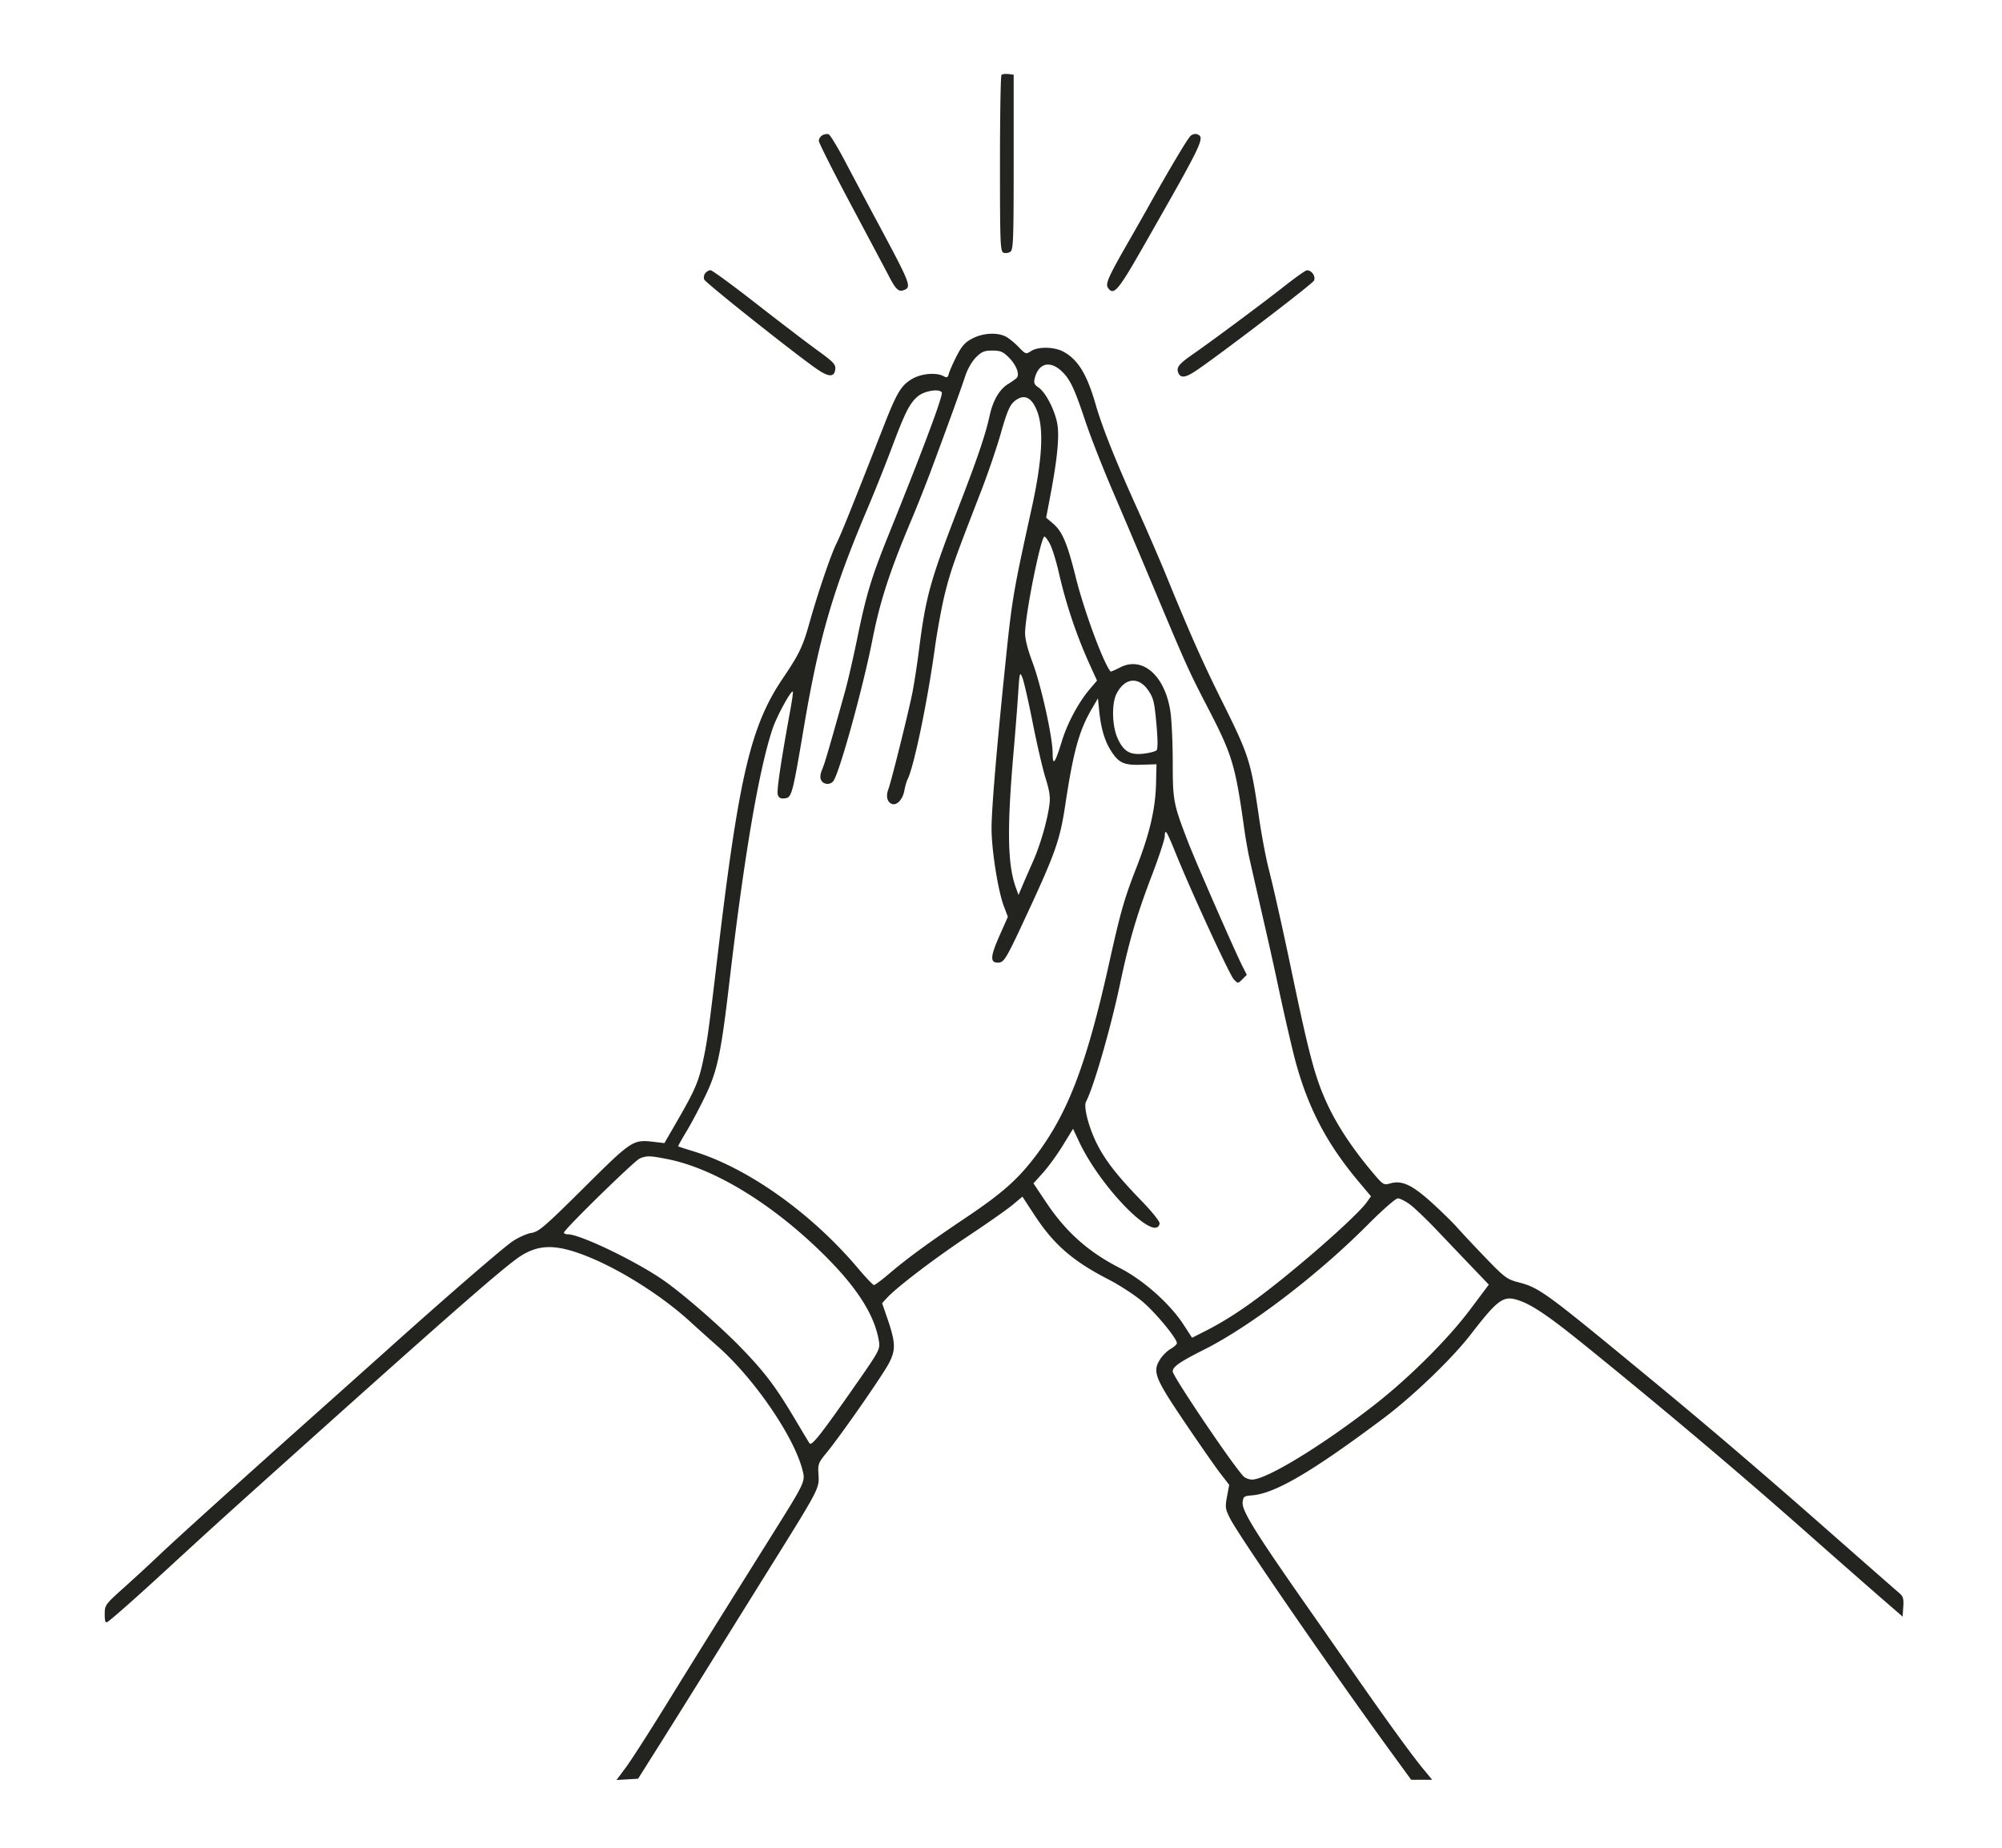 <svg xmlns="http://www.w3.org/2000/svg" width="325" height="300" fill="none"><path fill="#232320" fill-rule="evenodd" d="M162.578 12.163c-.134.135-.244 6.634-.244 14.444 0 12.829.054 14.22.56 14.414.308.119.807.058 1.111-.134.494-.312.552-1.855.552-14.557V12.122l-.867-.102c-.478-.056-.978.009-1.112.143Zm-29.075 9.795c-.318.178-.577.587-.576.908.001.32 2.347 4.986 5.215 10.368 2.867 5.381 5.675 10.67 6.239 11.753 1.054 2.02 1.52 2.437 2.368 2.11 1.253-.483 1.064-.979-3.9-10.26a1894.56 1894.56 0 0 1-5.781-10.867c-1.162-2.2-2.31-4.076-2.55-4.169-.24-.092-.697-.022-1.015.157Zm59.817.056c-.453.34-3.49 5.442-7.291 12.248-.475.85-1.749 3.09-2.831 4.977-3.358 5.86-3.797 6.863-3.299 7.546.901 1.238 1.632.383 5.568-6.516 9.959-17.453 10.203-17.964 8.848-18.486-.25-.096-.697.008-.995.231Zm-78.825 22.33c-.214.26-.292.726-.174 1.036.206.538 14.935 12.24 18.358 14.584 1.886 1.291 2.766 1.289 2.916-.008.091-.787-.288-1.189-2.907-3.083-1.656-1.199-6.129-4.613-9.94-7.59-3.812-2.975-7.14-5.41-7.396-5.41-.257 0-.642.213-.857.472Zm94.12 2.035c-3.498 2.76-11.813 8.944-15.053 11.195-2.174 1.511-2.618 2.076-2.295 2.921.338.885 1.077.853 2.592-.111 2.912-1.854 19.108-14.194 19.436-14.809.356-.668-.357-1.718-1.144-1.685-.222.01-1.813 1.13-3.536 2.49Zm-50.758 8.576c-1.198.623-1.723 1.21-2.563 2.86-.581 1.141-1.147 2.422-1.257 2.846-.17.65-.307.713-.888.401-1.151-.618-3.526-.421-4.996.415-1.826 1.038-2.536 2.194-4.629 7.54-5.234 13.373-6.992 17.743-7.715 19.178-.903 1.795-3.066 8.15-4.414 12.971-1.067 3.812-1.665 5.057-4.325 8.991-5.193 7.68-7.125 15.88-10.549 44.762-1.515 12.785-1.694 14.079-2.41 17.414-.718 3.339-1.306 4.697-4.235 9.768l-2.019 3.495-1.626-.193c-3.491-.415-3.601-.344-11.433 7.434-6.353 6.308-7.337 7.156-8.519 7.336-.734.111-2.12.73-3.077 1.374-1.531 1.03-10.639 8.912-19.872 17.198a9319.59 9319.59 0 0 1-12.123 10.834c-12.702 11.335-22.681 20.352-25.487 23.028a300.057 300.057 0 0 1-5.557 5.12c-3.087 2.769-3.163 2.874-3.163 4.356 0 1.124.111 1.452.427 1.262.604-.363 4.492-3.794 9.125-8.054 8.511-7.824 9.38-8.612 21.886-19.832 25.16-22.575 33.809-30.127 36.2-31.608 2.539-1.571 4.863-1.768 8.337-.709 5.705 1.739 13.779 6.59 19.108 11.479 1.044.959 3.022 2.732 4.396 3.941 5.917 5.212 12.364 14.592 13.777 20.046.507 1.957.565 1.834-5.207 11.052l-7.737 12.357a3343.471 3343.471 0 0 0-9.168 14.76c-2.796 4.532-5.755 9.135-6.576 10.231L100.075 289l1.755-.104 1.755-.104 3.783-6.007c2.081-3.304 5.72-9.127 8.087-12.939 2.368-3.813 6.79-10.919 9.828-15.79 7.695-12.343 7.731-12.412 7.589-14.628-.11-1.706-.026-1.936 1.278-3.52 2.279-2.766 9.081-12.53 10.149-14.566 1.145-2.185 1.102-3.349-.277-7.369l-.82-2.39.761-.835c1.581-1.734 7.804-6.475 13.242-10.087 3.103-2.062 6.346-4.34 7.205-5.062l1.564-1.314 2.008 3.064c3.107 4.739 6.185 7.407 11.983 10.387 1.704.875 4.136 2.451 5.405 3.502 2.123 1.758 5.675 6.034 5.682 6.841.001.189-.454.605-1.014.925-.559.319-1.335 1.091-1.725 1.716-1.244 1.992-.854 2.991 3.956 10.12 2.399 3.554 5.016 7.312 5.817 8.35l1.457 1.888-.353 1.899c-.324 1.741-.281 2.04.521 3.604 1.486 2.899 16.299 24.412 25.815 37.491l3.559 4.891h3.415l-1.348-1.63c-1.905-2.305-5.407-7.113-10.688-14.675-2.505-3.587-6.499-9.302-8.875-12.7-7.867-11.253-9.996-14.715-9.862-16.035.094-.935.231-1.04 1.472-1.133 3.752-.283 9.693-3.757 21.373-12.499 4.703-3.52 11.116-9.671 14.09-13.513 4.624-5.977 5.416-6.527 8.047-5.596 2.153.763 4.863 2.616 10.52 7.192 12.591 10.186 24.868 20.548 35.844 30.256a2282.556 2282.556 0 0 0 12.166 10.695l3.627 3.144.107-1.597c.091-1.342-.023-1.705-.718-2.285-.455-.379-5.658-4.943-11.564-10.143-10.172-8.957-19.106-16.601-27.467-23.505-18.667-15.413-19.238-15.833-22.808-16.766-1.74-.455-2.226-.817-5.116-3.816-1.757-1.823-3.892-4.098-4.746-5.056-.854-.958-2.815-2.871-4.359-4.251-3.052-2.729-4.658-3.445-6.52-2.909-1.031.297-1.16.219-2.727-1.635-3.55-4.201-6.086-8.083-7.776-11.902-1.749-3.953-2.717-7.631-5.465-20.767-1.494-7.143-2.889-13.381-3.762-16.82-.456-1.794-1.146-5.451-1.534-8.127-1.355-9.329-1.621-10.17-6.005-18.991-3.16-6.357-5.195-10.936-9.003-20.252-1.119-2.738-3.28-7.731-4.802-11.097-3.511-7.76-5.658-13.147-6.754-16.94-1.42-4.916-2.885-7.284-5.292-8.548-1.46-.766-4.057-.797-5.176-.061-.825.542-.884.523-2.007-.65-.636-.664-1.572-1.427-2.08-1.694-1.385-.728-3.706-.601-5.435.298Zm5.958 3.129c1.123 1.127 1.712 2.592 1.289 3.206-.113.164-.749.63-1.415 1.035-1.449.883-2.491 2.67-3.051 5.234-.651 2.982-1.958 6.84-4.884 14.417-4.78 12.377-5.45 14.786-6.587 23.685-.302 2.36-.78 5.449-1.064 6.865-.664 3.314-3.416 14.359-3.889 15.609-.427 1.129-.197 2.093.572 2.389.795.307 1.77-.736 2.027-2.169.123-.682.354-1.495.513-1.806 1.025-1.998 3.23-12.586 4.421-21.231.403-2.927 1.161-7.02 1.685-9.097.929-3.688 1.521-5.36 5.781-16.332 1.141-2.942 2.617-7.267 3.279-9.612.909-3.222 1.417-4.451 2.08-5.035 1.575-1.385 2.881-.856 3.802 1.54 1.105 2.874.818 7.949-.888 15.709-3.111 14.145-3.196 14.66-4.448 26.946-1.311 12.858-2.072 22.062-2.072 25.059 0 3.494 1.05 10.134 1.997 12.637l.652 1.723-1.338 3.018c-1.507 3.397-1.577 4.418-.304 4.418 1.036 0 1.303-.445 4.871-8.139 4.488-9.674 5.235-11.815 6.084-17.434 1.326-8.777 2.251-12.115 4.35-15.7l.958-1.635.208 2.06c.28 2.778.875 4.81 1.868 6.39 1.279 2.033 2.11 2.423 4.96 2.33l2.468-.08-.07 3.06c-.095 4.187-1.027 8.188-3.21 13.78-1.94 4.97-2.546 7.088-4.348 15.197-3.667 16.503-6.652 24.415-11.815 31.321-2.971 3.974-5.517 6.241-11.568 10.303-5.981 4.014-9.434 6.538-12.423 9.084-1.17.996-2.261 1.811-2.426 1.811-.164 0-1.308-1.197-2.542-2.661-7.535-8.937-17.76-16.242-26.588-18.995-1.411-.439-2.607-.822-2.659-.851-.051-.028.55-1.114 1.337-2.414.786-1.3 2.171-3.909 3.078-5.799 1.948-4.06 2.541-6.862 3.888-18.367 2.413-20.602 4.799-34.608 7.031-41.26.67-1.997 3.005-6.275 3.277-6.002.065.065-.105 1.342-.378 2.837-1.573 8.627-2.261 13.261-2.062 13.89.167.527.461.684 1.136.605 1.135-.131 1.239-.517 3.134-11.736 2.414-14.288 4.692-22.112 10.257-35.225a296.637 296.637 0 0 0 3.913-9.783c2.238-5.972 2.957-7.398 4.307-8.538 1.05-.887 3.476-1.281 3.877-.63.263.426-2.936 8.99-8.666 23.199-2.748 6.816-3.593 9.602-5.011 16.52-.658 3.209-1.561 7.148-2.008 8.753-2.577 9.246-3.296 11.704-3.731 12.741-.325.777-.377 1.348-.159 1.757.377.708 1.425.796 1.948.164.966-1.169 4.806-15.04 6.384-23.061 1.212-6.157 2.81-11.074 6.255-19.234a249.296 249.296 0 0 0 3.271-8.238c2.797-7.519 4.914-13.364 5.533-15.275.348-1.074 1.089-2.37 1.72-3.004.927-.933 1.363-1.115 2.67-1.115 1.32 0 1.741.18 2.723 1.166Zm8.553 2.205c1.339 1.267 2.051 2.77 3.809 8.045.833 2.5 2.843 7.635 4.468 11.41a2064.99 2064.99 0 0 1 6.473 15.276c5.416 12.935 5.832 13.86 8.918 19.814 4.03 7.773 4.49 9.304 5.967 19.833.212 1.51.594 3.673.85 4.805.441 1.96 1.181 5.206 3.07 13.473.464 2.03 1.249 5.621 1.746 7.981a414.1 414.1 0 0 0 2.186 9.612c2.043 8.469 5.165 14.701 10.628 21.216l2.077 2.477-.698.984c-.939 1.325-5.209 5.324-9.969 9.34-7.212 6.082-11.629 9.225-16.275 11.579l-2.1 1.064-1.386-2.134c-2.208-3.397-6.52-7.233-10.314-9.174-5.133-2.626-8.745-5.837-11.952-10.625l-2.098-3.131 1.575-1.757c.865-.967 2.311-2.96 3.212-4.431l1.639-2.673.995 2.114c3.514 7.468 12.434 16.526 13.06 13.262.059-.31-1.239-1.928-3.026-3.772-3.828-3.949-5.761-6.423-7.127-9.12-1.34-2.647-2.23-6.062-1.795-6.885 1.236-2.34 4.012-11.953 5.529-19.147 1.463-6.936 2.704-11.166 5.161-17.595 1.136-2.972 2.078-5.836 2.093-6.364.039-1.311.281-.929 1.811 2.848 2.56 6.32 8.749 19.746 9.411 20.415.667.673.674.674 1.385-.04l.714-.717-.692-1.36c-1.216-2.393-7.605-16.986-8.838-20.186-2.4-6.231-2.49-6.702-2.495-12.978-.003-3.173-.174-6.881-.38-8.238-.89-5.855-4.551-9.039-8.2-7.129-.783.409-1.463.699-1.512.643-1.144-1.326-4.285-9.812-5.629-15.207-1.419-5.7-2.204-7.543-3.775-8.87l-1.055-.891.67-3.53c1.191-6.267 1.528-9.935 1.097-11.95-.481-2.253-1.914-4.948-3.017-5.673-.668-.44-.788-.731-.607-1.465.614-2.485 2.471-2.97 4.396-1.15Zm-1.876 28.123c.355.708.984 2.755 1.395 4.548a78.675 78.675 0 0 0 5.137 15.207l1.064 2.335-1.123 1.317c-1.847 2.166-3.656 5.513-4.556 8.431-1.151 3.732-1.513 4.222-1.522 2.059-.01-2.637-1.844-10.932-3.265-14.76-.871-2.348-1.253-3.918-1.209-4.968.142-3.468 2.578-15.456 3.14-15.456.16 0 .582.58.939 1.287Zm-2.839 28.966c.684 3.467 1.623 7.507 2.086 8.978.636 2.021.787 3.067.623 4.29-.362 2.686-1.505 6.617-2.718 9.341a272.664 272.664 0 0 0-1.724 3.948l-.578 1.373-.469-1.312c-1.322-3.704-1.409-9.616-.321-22.03.265-3.021.592-7.191.727-9.268.229-3.524.275-3.704.687-2.7.243.592 1.002 3.913 1.687 7.38Zm18.722-5.329c.87 1.246 1.026 1.875 1.348 5.422.237 2.619.247 4.129.028 4.348-.184.185-1.126.431-2.093.546-2.232.265-3.289-.372-4.256-2.565-.884-2.006-.954-5.594-.141-7.173 1.331-2.582 3.54-2.833 5.114-.578Zm-78.015 76.145c7.663 1.508 17.217 7.372 25.566 15.693 5.312 5.294 8.109 9.739 8.769 13.938.19 1.204-.028 1.615-3.507 6.605-5.863 8.409-7.387 10.356-7.762 9.918-.063-.074-1.077-1.757-2.252-3.739-3.194-5.387-4.928-7.699-8.716-11.629-3.405-3.532-9.377-8.745-12.667-11.057-4.4-3.092-13.586-7.522-15.6-7.522-.354 0-.643-.12-.643-.268 0-.492 11.474-11.711 12.326-12.052 1.156-.464 1.611-.452 4.486.113Zm120.52 7.357c.734.542 2.642 2.361 4.241 4.042 1.598 1.682 4.181 4.39 5.739 6.018l2.832 2.961-3.055 4.072c-3.584 4.776-9.847 11.019-15.433 15.386-8.428 6.588-17.594 12.19-19.946 12.19-.476 0-1.098-.233-1.382-.519-1.636-1.642-11.501-16.255-11.501-17.036 0-.762 1.133-1.55 5.082-3.536 7.567-3.805 18.497-12.152 26.64-20.344 2.322-2.336 4.474-4.219 4.822-4.219.345 0 1.228.443 1.961.985Z" clip-rule="evenodd"/></svg>